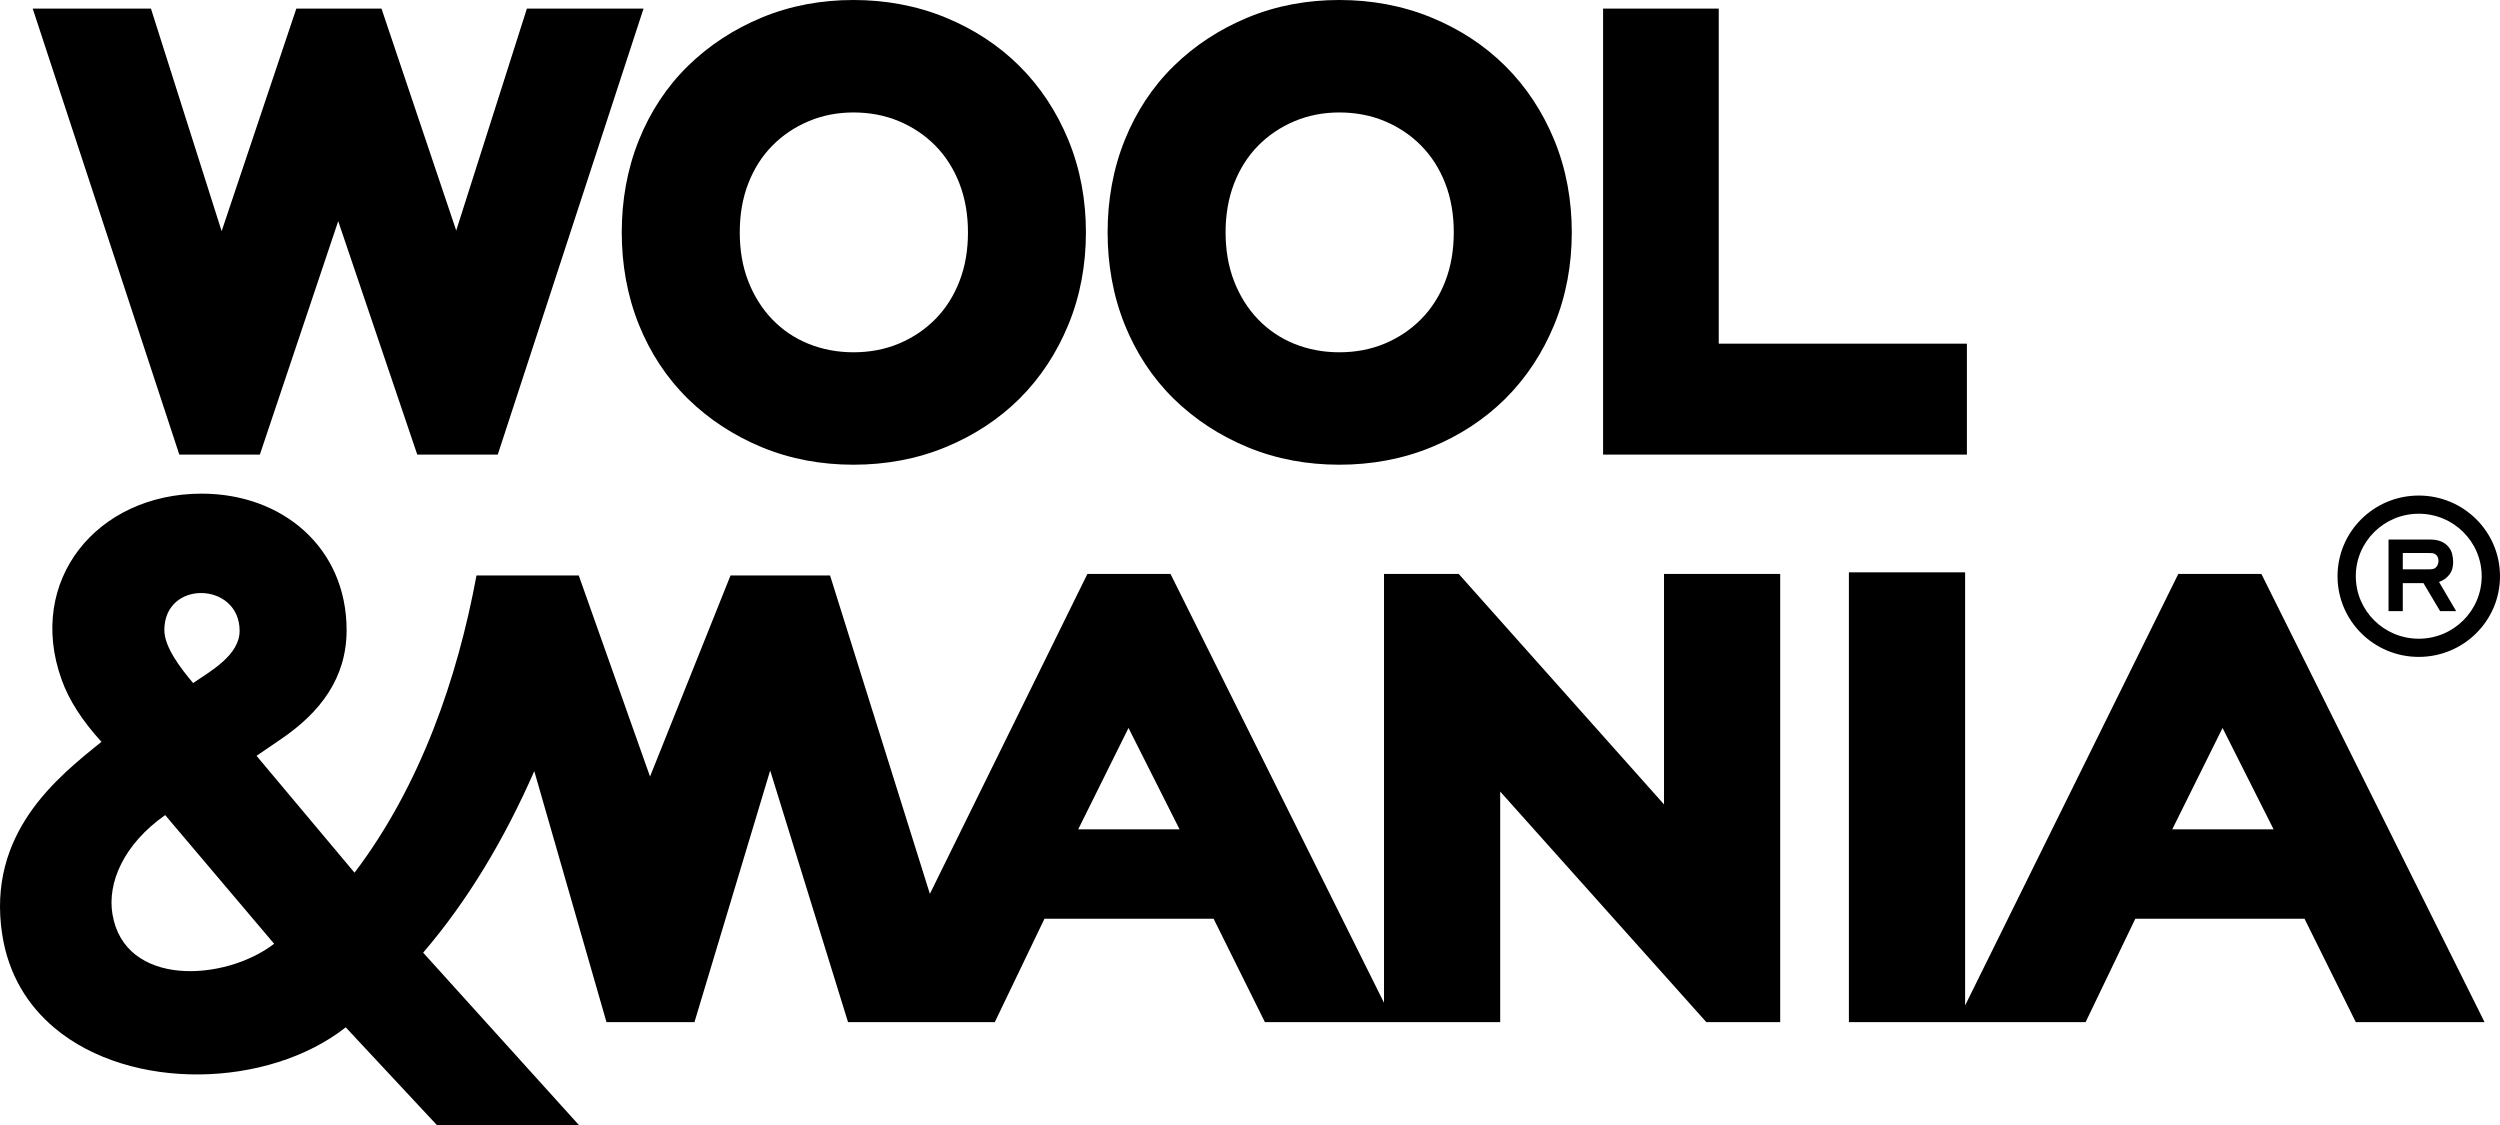 <?xml version="1.0" encoding="UTF-8"?> <svg xmlns="http://www.w3.org/2000/svg" width="251" height="113" viewBox="0 0 251 113" fill="none"> <path fill-rule="evenodd" clip-rule="evenodd" d="M134.467 11.291C132.907 11.291 131.392 11.568 129.955 12.174C128.583 12.754 127.364 13.566 126.318 14.625C125.26 15.701 124.472 16.974 123.922 18.374C123.303 19.953 123.049 21.64 123.049 23.329C123.049 25.018 123.3 26.704 123.922 28.283C124.478 29.701 125.272 30.986 126.33 32.083C127.358 33.145 128.562 33.953 129.934 34.513C131.377 35.098 132.901 35.369 134.467 35.369C136.048 35.369 137.595 35.101 139.054 34.486C140.422 33.906 141.647 33.091 142.69 32.032C143.751 30.956 144.54 29.686 145.089 28.283C145.708 26.707 145.959 25.021 145.959 23.329C145.959 21.637 145.708 19.953 145.089 18.377C144.54 16.977 143.754 15.707 142.69 14.628C141.647 13.569 140.425 12.757 139.054 12.177C137.595 11.559 136.048 11.291 134.467 11.291ZM85.686 11.291C84.126 11.291 82.611 11.568 81.18 12.174C79.809 12.754 78.583 13.566 77.541 14.625C76.48 15.701 75.691 16.974 75.144 18.374C74.523 19.953 74.272 21.637 74.272 23.329C74.272 25.021 74.52 26.704 75.144 28.283C75.7 29.701 76.495 30.986 77.552 32.083C78.578 33.145 79.785 33.953 81.159 34.513C82.602 35.098 84.126 35.369 85.689 35.369C87.27 35.369 88.818 35.101 90.276 34.486C91.647 33.906 92.873 33.091 93.915 32.032C94.976 30.956 95.762 29.686 96.312 28.283C96.933 26.707 97.184 25.021 97.184 23.329C97.184 21.637 96.927 19.953 96.309 18.377C95.759 16.977 94.973 15.707 93.912 14.628C92.87 13.569 91.644 12.757 90.273 12.177C88.815 11.559 87.267 11.291 85.686 11.291ZM85.686 46.657C82.507 46.657 79.39 46.11 76.45 44.885C73.692 43.737 71.2 42.125 69.069 40.041C66.915 37.929 65.289 35.42 64.16 32.633C62.959 29.663 62.424 26.525 62.424 23.331C62.424 20.138 62.959 16.998 64.16 14.03C65.286 11.241 66.912 8.734 69.069 6.622C71.197 4.538 73.692 2.926 76.45 1.775C79.39 0.55 82.504 0 85.686 0C88.88 0 92.003 0.553 94.955 1.769C97.725 2.911 100.229 4.517 102.351 6.628C104.481 8.746 106.098 11.249 107.245 14.012C108.476 16.983 109.026 20.123 109.026 23.329C109.026 26.534 108.476 29.674 107.245 32.645C106.101 35.411 104.481 37.914 102.351 40.032C100.229 42.137 97.725 43.746 94.955 44.888C92.003 46.107 88.88 46.657 85.686 46.657ZM172.562 34.507H197.477V45.643H160.95V0.862H172.562V34.507V34.507ZM33.956 22.204L26.089 45.643H18.003L3.283 0.862H15.155L22.252 23.21L29.752 0.862H38.301L45.804 23.144L52.901 0.862H64.611L49.975 45.643H41.893L33.956 22.204ZM27.523 94.756L16.584 81.836C12.409 84.768 10.766 88.625 11.289 91.78C12.511 99.14 22.56 98.56 27.523 94.756ZM19.389 68.579C21.212 67.342 24.057 65.751 24.057 63.334C24.057 58.409 16.5 58.171 16.5 63.259C16.5 64.942 18.084 67.033 19.389 68.579ZM218.095 83.263H228.269L223.144 73.087L218.095 83.263ZM108.252 83.263H118.427L113.302 73.087L108.252 83.263ZM242.842 51.579C246.335 51.579 249.162 54.389 249.162 57.853C249.162 61.317 246.335 64.127 242.842 64.127C239.352 64.127 236.522 61.317 236.522 57.853C236.519 54.389 239.352 51.579 242.842 51.579ZM243.317 58.546H241.24V61.356H239.809V54.166H243.963C244.082 54.166 244.214 54.172 244.36 54.187C244.506 54.201 244.659 54.228 244.808 54.267C244.967 54.308 245.119 54.368 245.274 54.451C245.43 54.534 245.576 54.641 245.711 54.775C245.956 55.022 246.114 55.293 246.189 55.59C246.26 55.89 246.299 56.161 246.299 56.405C246.299 56.613 246.272 56.83 246.225 57.056C246.171 57.282 246.06 57.505 245.89 57.722C245.642 58.037 245.307 58.275 244.877 58.427L246.598 61.359H244.987L243.317 58.546ZM243.864 57.163C243.992 57.163 244.118 57.154 244.246 57.13C244.375 57.107 244.488 57.047 244.587 56.943C244.668 56.863 244.728 56.765 244.763 56.649C244.802 56.536 244.823 56.417 244.823 56.301C244.823 56.125 244.787 55.989 244.725 55.882C244.662 55.777 244.596 55.703 244.521 55.656C244.423 55.584 244.306 55.542 244.166 55.534C244.031 55.525 243.894 55.522 243.756 55.522H241.24V57.163H243.864ZM242.842 49.753C247.351 49.753 251 53.381 251 57.853C251 62.328 247.348 65.953 242.842 65.953C238.336 65.953 234.688 62.328 234.688 57.853C234.685 53.381 238.336 49.753 242.842 49.753ZM0.224 93.835C0.842 97.834 2.775 100.945 5.477 103.208C13.111 109.61 26.907 109.268 34.712 103.145L43.904 113H58.163L42.484 95.646C46.96 90.427 50.636 84.274 53.642 77.42L60.891 102.622H69.724L77.326 77.357L85.142 102.622C90.055 102.622 94.964 102.622 99.877 102.622L104.864 92.244H121.848L126.997 102.622C134.87 102.622 142.747 102.622 150.62 102.622V79.472L171.316 102.622H178.732V57.621H167.067V80.762L146.455 57.621H138.955V100.677L117.518 57.621H109.176L93.36 89.743L83.338 57.776H73.345L65.263 77.964L58.106 57.776H47.839C45.935 68.082 42.227 78.874 35.594 87.617L25.757 75.885C26.597 75.306 27.439 74.735 28.279 74.161C32.142 71.517 34.799 68.088 34.799 63.259C34.799 54.995 28.372 49.562 20.244 49.562C9.708 49.562 2.617 58.311 6.188 68.237C6.935 70.319 8.223 72.314 10.186 74.482C5.79 78.021 -1.354 83.638 0.224 93.835ZM185.632 57.464H197.297V100.948L218.701 57.624H227.044L249.449 102.622H236.522L231.374 92.244H214.383L209.396 102.622C201.475 102.622 193.55 102.622 185.629 102.622V57.464H185.632ZM134.467 46.657C131.284 46.657 128.171 46.11 125.231 44.885C122.47 43.737 119.978 42.125 117.847 40.041C115.693 37.929 114.067 35.42 112.938 32.633C111.739 29.663 111.204 26.525 111.204 23.331C111.204 20.138 111.739 16.998 112.938 14.03C114.067 11.241 115.69 8.734 117.847 6.622C119.978 4.538 122.47 2.926 125.231 1.775C128.171 0.55 131.284 0 134.467 0C137.658 0 140.781 0.553 143.736 1.769C146.506 2.911 149.007 4.517 151.131 6.628C153.265 8.746 154.881 11.249 156.029 14.012C157.257 16.983 157.807 20.123 157.807 23.329C157.807 26.534 157.257 29.674 156.029 32.645C154.881 35.411 153.262 37.914 151.131 40.032C149.01 42.137 146.506 43.746 143.736 44.888C140.781 46.107 137.658 46.657 134.467 46.657Z" fill="black"></path> </svg> 